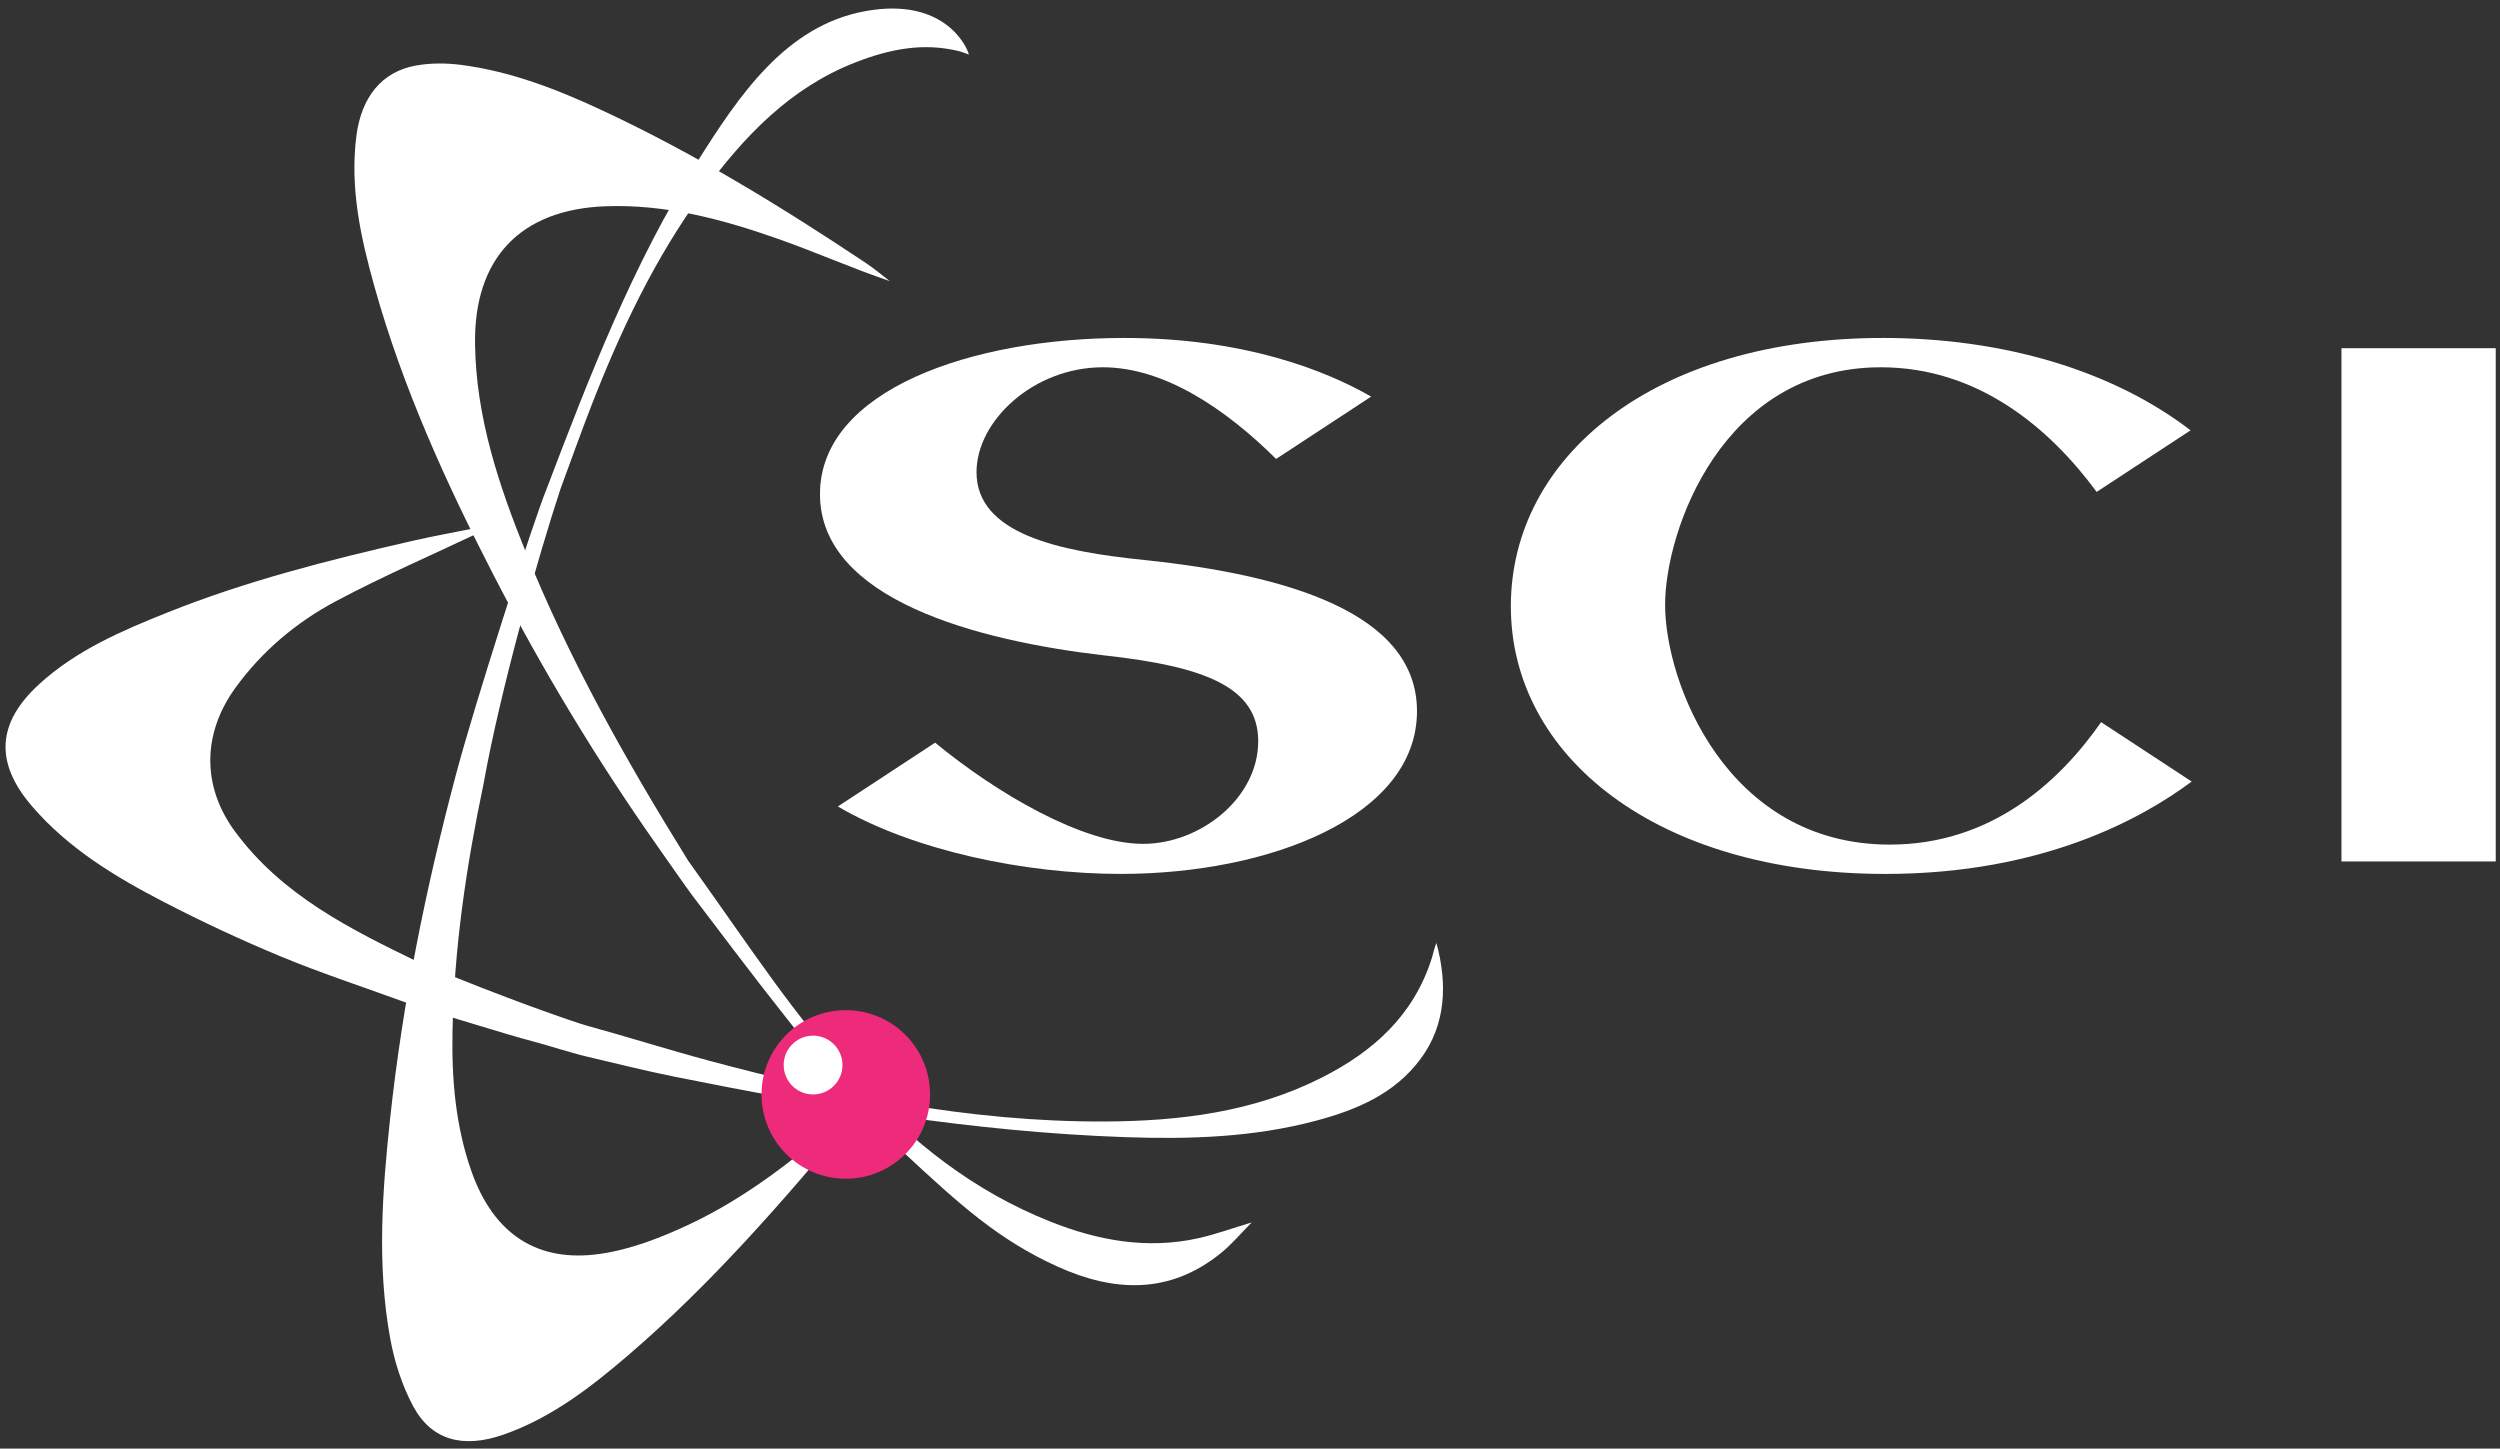 <?xml version="1.0" encoding="utf-8"?>
<!-- Generator: Adobe Illustrator 16.0.0, SVG Export Plug-In . SVG Version: 6.00 Build 0)  -->
<!DOCTYPE svg PUBLIC "-//W3C//DTD SVG 1.1//EN" "http://www.w3.org/Graphics/SVG/1.1/DTD/svg11.dtd">
<svg version="1.1" id="Слой_1" xmlns="http://www.w3.org/2000/svg" xmlns:xlink="http://www.w3.org/1999/xlink" x="0px" y="0px"
	 width="191.809px" height="111.143px" viewBox="0 0 191.809 111.143" enable-background="new 0 0 191.809 111.143"
	 xml:space="preserve">
<rect x="0" y="0" width="191.809" height="111.143" fill="#333333" stroke="none"/>
<g>
	<path fill-rule="evenodd" clip-rule="evenodd" d="M66.389,0.854c-6.117,1.115-9.696,6.492-12.874,11.529
		c-4.962,7.863-8.294,16.501-11.585,25.148c-1.048,2.554-5.632,16.879-6.969,21.979c-2.29,8.634-4.065,17.372-5.024,26.257
		c-0.608,5.633-1.024,11.295,0,16.922c0.324,1.783,0.906,3.6,1.757,5.191c1.414,2.645,3.856,3.273,6.965,2.18
		c3.666-1.291,6.671-3.621,9.565-6.104c6.332-5.436,11.784-11.713,17.118-18.098c0.178-0.211,0.311-0.463,0.341-0.875
		c-0.345,0.254-0.708,0.484-1.029,0.764c-3.604,3.15-7.364,6.111-11.703,8.16c-2.184,1.033-4.537,1.955-6.905,2.295
		c-4.874,0.703-8.197-1.578-9.871-6.322c-1.219-3.455-1.527-7.066-1.458-10.689c0.121-6.379,1.044-12.672,2.383-19.051
		c1.304-7.292,4.21-17.493,5.902-22.628c0.832-2.249,1.543-4.252,2.311-6.234c2.265-5.846,4.93-11.49,8.653-16.57
		c3.097-4.225,6.645-7.967,11.666-9.922c2.622-1.02,5.201-1.548,7.993-0.85c0.14,0.035,0.315,0.113,0.71,0.248
		C74.22,3.655,72.506-0.261,66.389,0.854z" fill="#fff"/>
	<path fill-rule="evenodd" clip-rule="evenodd" d="M32.111,73.826c-5.186-2.516-10.467-5.115-14.096-10.051
		c-2.524-3.434-2.495-7.472,0.02-10.966c2.053-2.848,4.702-5.069,7.755-6.693c3.645-1.939,7.449-3.578,11.181-5.354
		c0.05-0.022,0.062-0.129,0.165-0.373c-1.913,0.385-3.728,0.705-5.524,1.115c-6.373,1.458-12.712,3.063-18.793,5.499
		c-3.499,1.402-6.984,2.896-9.824,5.499c-3.242,2.971-3.408,6.017-0.547,9.346c2.801,3.261,6.406,5.433,10.148,7.369
		c2.918,1.511,5.907,2.903,8.941,4.165c3.003,1.246,6.104,2.262,9.228,3.402c0.731,0.242,0.443,0.176,1.037,0.408
		c1.437,0.436,2.838,0.867,4.243,1.285c1.771,0.531,3.534,1.086,5.32,1.553c0.66,0.176,0.427,0.141,3.16,0.916
		c2.417,0.561,4.768,1.168,7.145,1.646c11.446,2.305,22.948,4.246,34.646,4.654c4.922,0.172,9.847,0.025,14.659-1.262
		c3.114-0.832,6.016-2.049,8.016-4.738c1.964-2.641,2.063-5.785,1.215-8.9c-0.164,0.391-0.256,0.862-0.344,1.141
		c-1.387,4.41-4.484,7.189-8.486,9.209c-5.245,2.646-10.924,3.33-16.692,3.35c-10.347,0.033-20.39-2.012-30.325-4.676
		c-3.139-0.844-6.24-1.83-9.375-2.689C44.222,78.47,38.879,76.66,32.111,73.826z" fill="#fff"/>
	<path fill-rule="evenodd" clip-rule="evenodd" d="M53.128,68.719c3.158,4.136,11.305,15.159,16.289,19.784
		c4.266,3.959,7.219,6.643,11.75,8.688c4.345,1.961,8.615,2.127,12.535-1.076c0.802-0.65,1.476-1.463,2.333-2.326
		c-1.511,0.453-2.81,0.93-4.149,1.223c-3.899,0.855-7.665,0.162-11.297-1.285c-5.862-2.336-10.449-5.953-15.023-10.824
		c-4.575-4.875-7.88-10.047-12.766-16.865c-4.713-7.59-9.095-15.363-12.451-23.662c-2.077-5.136-3.834-10.372-3.902-16.017
		c-0.08-6.527,3.466-10.285,9.993-10.533c4.614-0.174,8.98,0.996,13.262,2.503c2.854,1.005,5.628,2.238,8.559,3.237
		c-0.591-0.452-1.158-0.939-1.774-1.351c-6.473-4.319-13.099-8.38-20.155-11.687c-3.517-1.647-7.136-3.068-11.028-3.559
		c-1.104-0.137-2.267-0.138-3.36,0.053c-2.671,0.466-4.228,2.456-4.603,5.422c-0.506,4.002,0.345,7.833,1.411,11.625
		c2.165,7.701,5.455,14.946,9.108,22.036c3.709,7.196,7.874,14.119,12.531,20.742C50.689,65.273,52.722,68.187,53.128,68.719z" fill="#fff"/>
	<g>
		<circle fill="#EE2A7B" cx="64.893" cy="83.97" r="6.466"/>
		<path fill="#FFFFFF" d="M64.638,81.712c0,1.248-1.011,2.258-2.257,2.258c-1.244,0-2.255-1.01-2.255-2.258
			c0-1.242,1.011-2.254,2.255-2.254C63.626,79.458,64.638,80.47,64.638,81.712z"/>
	</g>
	<path fill="#fff" d="M64.284,61.875l7.462-4.895c4.718,3.882,11.322,7.764,15.954,7.764c4.375,0,8.835-3.488,8.835-7.876
		c0-4.163-4.117-5.737-11.794-6.582c-9.735-1.124-21.829-4.275-21.829-12.375c0-7.988,11.665-11.982,23.331-11.982
		c9.178,0,15.439,2.476,18.957,4.5l-7.292,4.782c-3.859-3.826-8.577-7.032-13.294-7.032c-5.318,0-9.692,4.107-9.692,8.045
		c0,4.725,6.262,6.075,12.952,6.75c10.722,1.125,20.843,3.994,20.843,11.589c0,8.1-11.321,12.487-22.729,12.487
		C78.608,67.05,70.031,65.25,64.284,61.875z"/>
	<path fill="#fff" d="M115.917,46.518c0-11.476,10.979-20.589,28.563-20.589c9.177,0,17.583,2.476,23.588,7.088l-7.205,4.725
		c-3.603-4.894-9.093-9.563-16.555-9.563c-12.18,0-16.555,12.545-16.555,18.227c0,5.963,4.719,18.395,17.241,18.395
		c7.72,0,12.951-4.726,16.212-9.395l6.947,4.558c-3.774,2.812-11.408,7.087-23.502,7.087
		C127.068,67.05,115.917,57.994,115.917,46.518z"/>
	<path fill="#fff" d="M179.645,26.716h11.837v39.378h-11.837V26.716z"/>
</g>
</svg>
